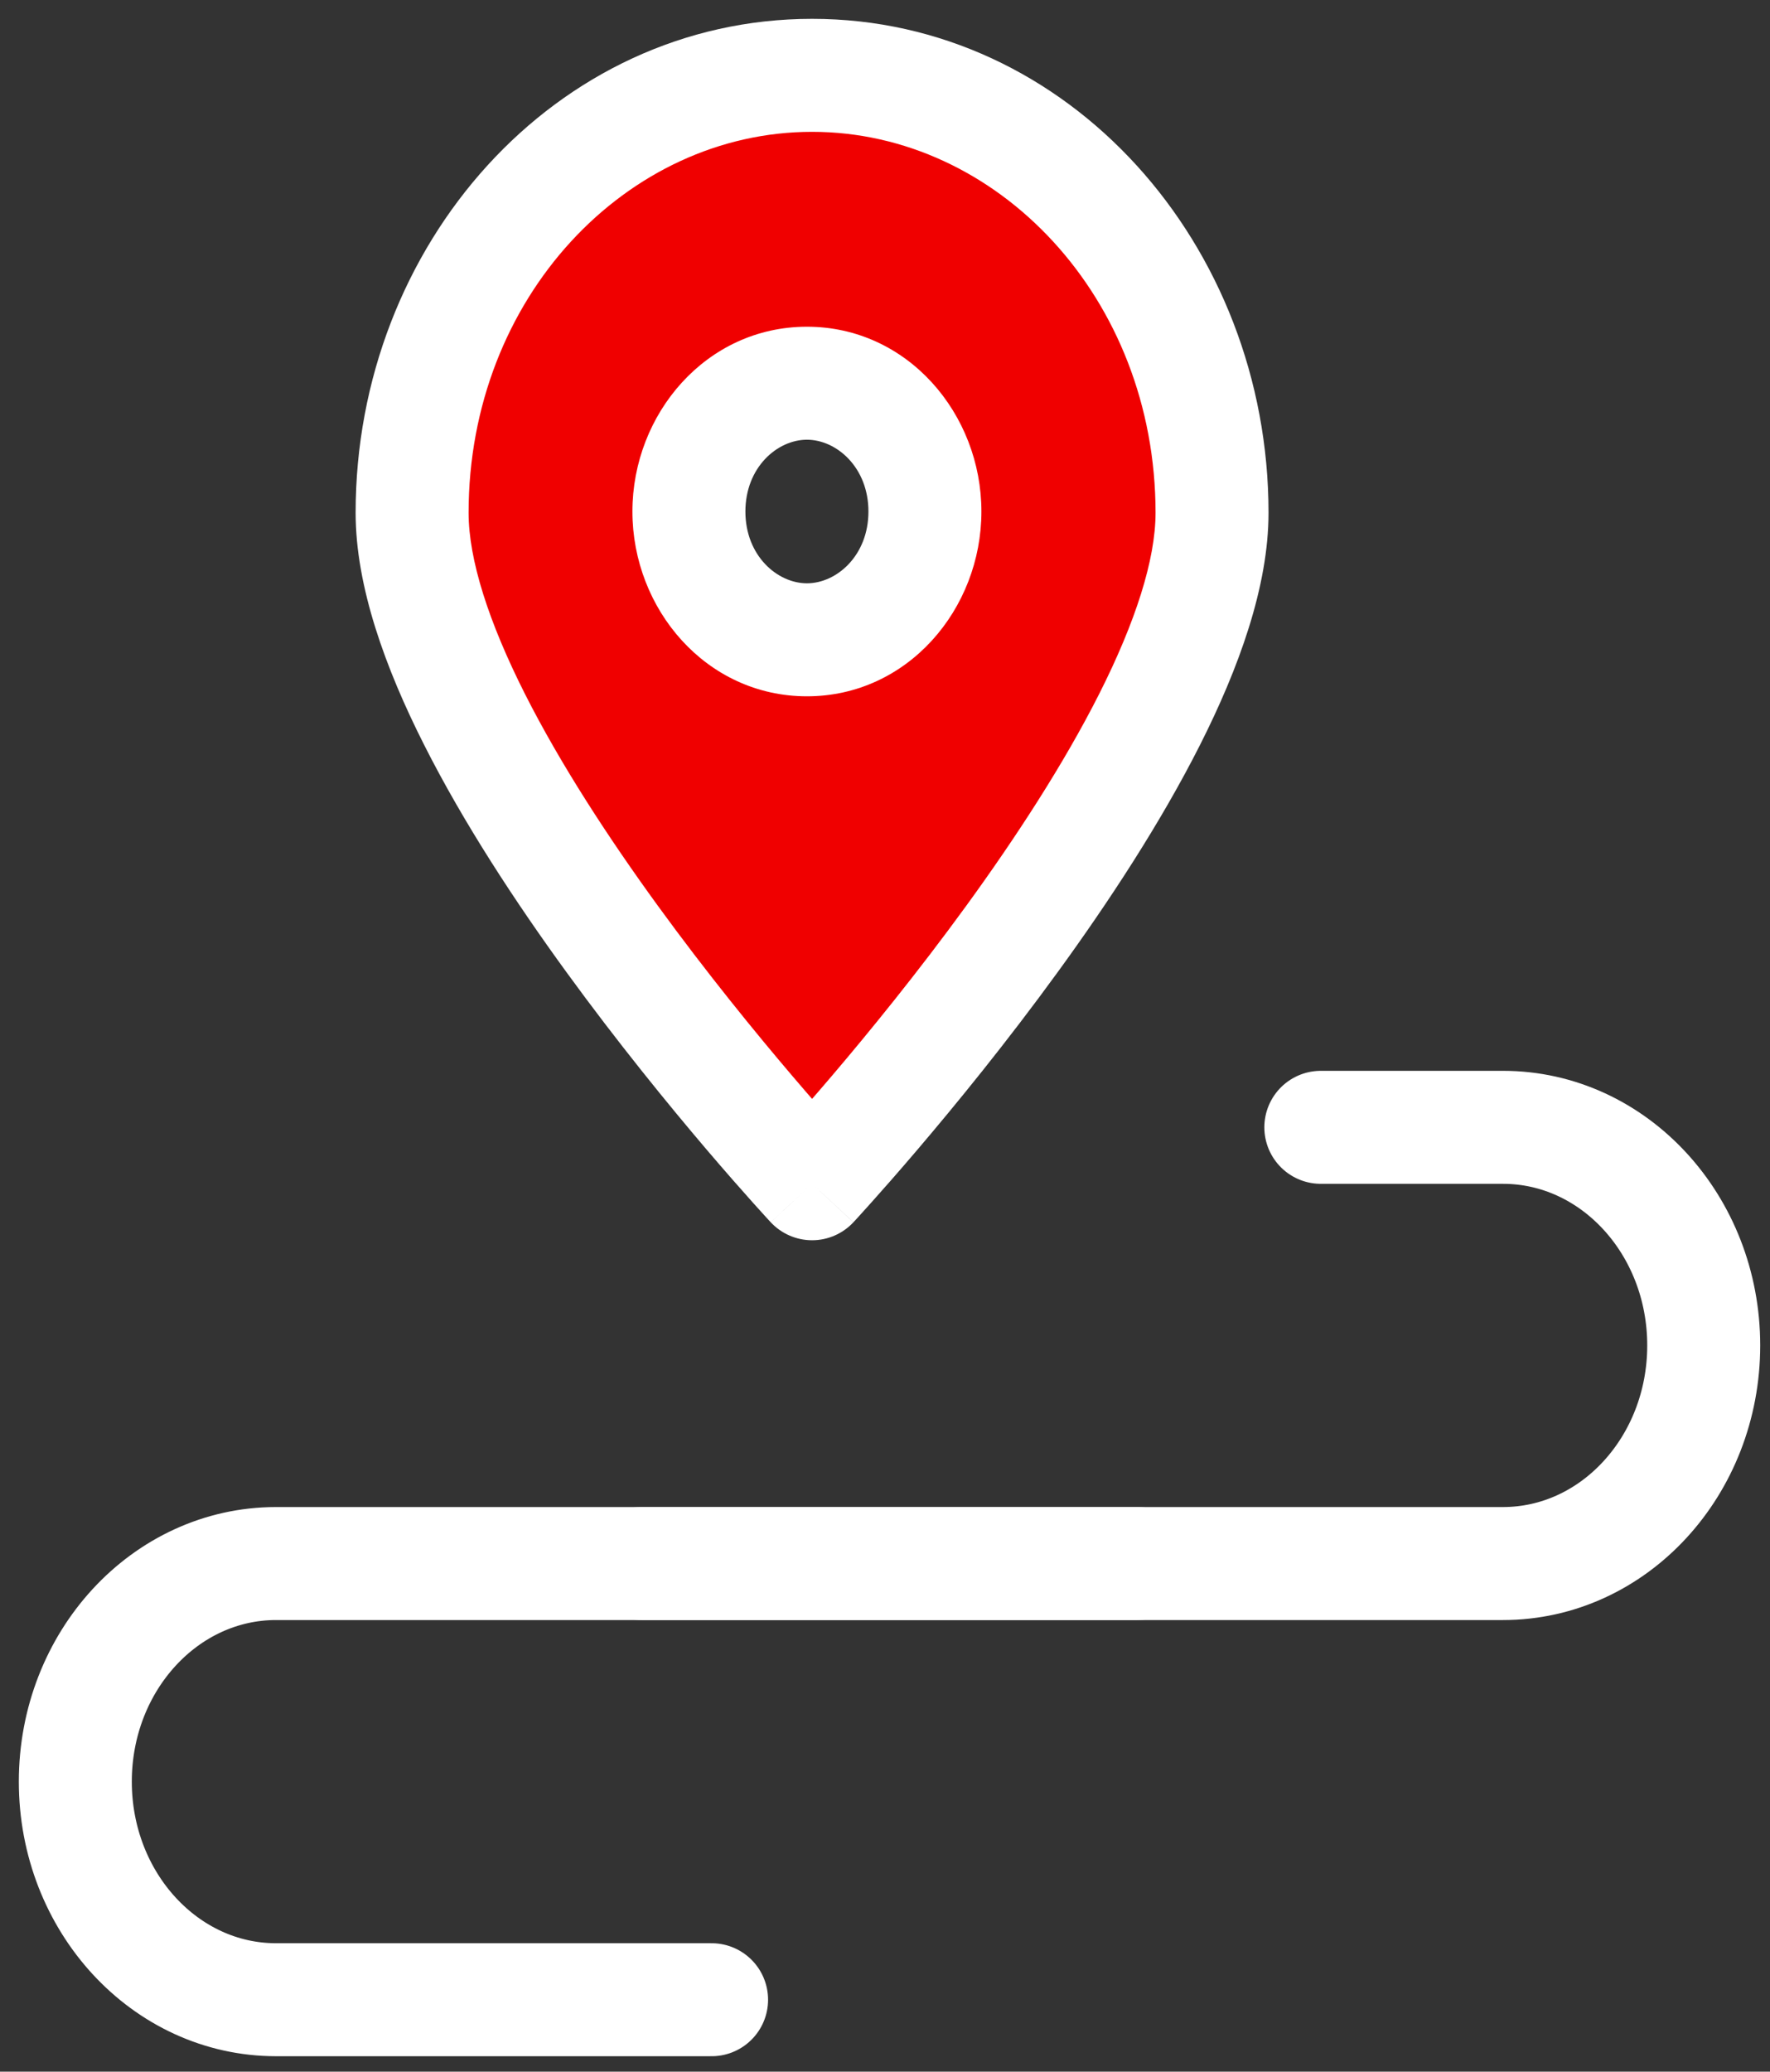 <svg width="47" height="55" viewBox="0 0 47 55" fill="none" xmlns="http://www.w3.org/2000/svg">
<rect x="0" y="0" width="47" height="55" fill="#333333" stroke="none"/>
<path fill-rule="evenodd" clip-rule="evenodd" d="M21.564 31.427C21.564 31.427 32.184 20.026 32.184 13.613C32.184 7.2 27.429 2 21.564 2C15.699 2 10.943 7.198 10.943 13.613C10.943 20.028 21.564 31.427 21.564 31.427ZM24.56 13.58C24.56 15.461 23.157 16.986 21.427 16.986C19.696 16.986 18.293 15.461 18.293 13.58C18.293 11.699 19.696 10.174 21.427 10.174C23.157 10.174 24.56 11.699 24.56 13.58Z" fill="#F00000"/>
<path d="M21.564 31.427L20.466 32.45C20.75 32.754 21.147 32.927 21.564 32.927C21.98 32.927 22.377 32.754 22.661 32.45L21.564 31.427ZM30.684 13.613C30.684 14.859 30.15 16.517 29.186 18.426C28.24 20.297 26.963 22.252 25.661 24.043C24.362 25.829 23.06 27.424 22.081 28.573C21.592 29.147 21.186 29.608 20.903 29.924C20.761 30.082 20.65 30.204 20.576 30.285C20.539 30.326 20.511 30.357 20.492 30.377C20.483 30.387 20.476 30.394 20.471 30.399C20.469 30.401 20.468 30.403 20.467 30.404C20.466 30.404 20.466 30.405 20.466 30.405C20.466 30.405 20.466 30.405 20.466 30.405C20.466 30.405 20.466 30.405 21.564 31.427C22.661 32.45 22.661 32.45 22.662 32.449C22.662 32.449 22.662 32.449 22.662 32.449C22.663 32.448 22.663 32.447 22.664 32.446C22.666 32.445 22.668 32.442 22.671 32.439C22.677 32.433 22.685 32.423 22.696 32.412C22.718 32.388 22.749 32.354 22.79 32.31C22.871 32.221 22.988 32.092 23.137 31.925C23.435 31.593 23.858 31.113 24.365 30.518C25.377 29.33 26.731 27.673 28.087 25.807C29.44 23.947 30.818 21.848 31.864 19.779C32.891 17.746 33.684 15.574 33.684 13.613H30.684ZM21.564 3.5C26.477 3.5 30.684 7.9 30.684 13.613H33.684C33.684 6.501 28.38 0.5 21.564 0.5V3.5ZM12.443 13.613C12.443 7.898 16.65 3.5 21.564 3.5V0.5C14.747 0.5 9.443 6.498 9.443 13.613H12.443ZM21.564 31.427C22.661 30.405 22.661 30.405 22.661 30.405C22.661 30.405 22.661 30.405 22.661 30.405C22.661 30.405 22.661 30.404 22.66 30.404C22.659 30.403 22.658 30.401 22.656 30.399C22.651 30.394 22.644 30.387 22.635 30.377C22.617 30.357 22.588 30.326 22.551 30.285C22.477 30.204 22.366 30.082 22.224 29.924C21.941 29.608 21.535 29.147 21.046 28.573C20.067 27.424 18.765 25.83 17.466 24.044C16.164 22.253 14.887 20.298 13.941 18.427C12.977 16.518 12.443 14.859 12.443 13.613H9.443C9.443 15.575 10.236 17.747 11.264 19.779C12.309 21.849 13.687 23.948 15.04 25.808C16.397 27.674 17.75 29.33 18.762 30.519C19.269 31.114 19.692 31.593 19.99 31.926C20.139 32.092 20.256 32.221 20.337 32.31C20.378 32.354 20.409 32.388 20.431 32.412C20.442 32.424 20.45 32.433 20.456 32.439C20.459 32.442 20.461 32.445 20.463 32.447C20.464 32.447 20.465 32.448 20.465 32.449C20.465 32.449 20.466 32.449 20.466 32.449C20.466 32.45 20.466 32.45 21.564 31.427ZM21.427 18.486C24.101 18.486 26.06 16.17 26.06 13.58H23.06C23.06 14.753 22.213 15.486 21.427 15.486V18.486ZM16.793 13.58C16.793 16.17 18.752 18.486 21.427 18.486V15.486C20.64 15.486 19.793 14.753 19.793 13.58H16.793ZM21.427 8.674C18.752 8.674 16.793 10.991 16.793 13.58H19.793C19.793 12.408 20.64 11.674 21.427 11.674V8.674ZM26.06 13.58C26.06 10.991 24.101 8.674 21.427 8.674V11.674C22.213 11.674 23.06 12.408 23.06 13.58H26.06Z" fill="white"/>
<path d="M18.895 53.09H7.331C4.386 53.09 2 50.497 2 47.3C2 44.101 4.388 41.51 7.331 41.51H30.2" stroke="white" stroke-width="3" stroke-linecap="round" stroke-linejoin="round"/>
<path d="M35.073 29.929H39.909C42.854 29.929 45.24 32.523 45.24 35.719C45.24 38.918 42.852 41.51 39.909 41.51H17.04" stroke="white" stroke-width="3" stroke-linecap="round" stroke-linejoin="round"/>
</svg>
